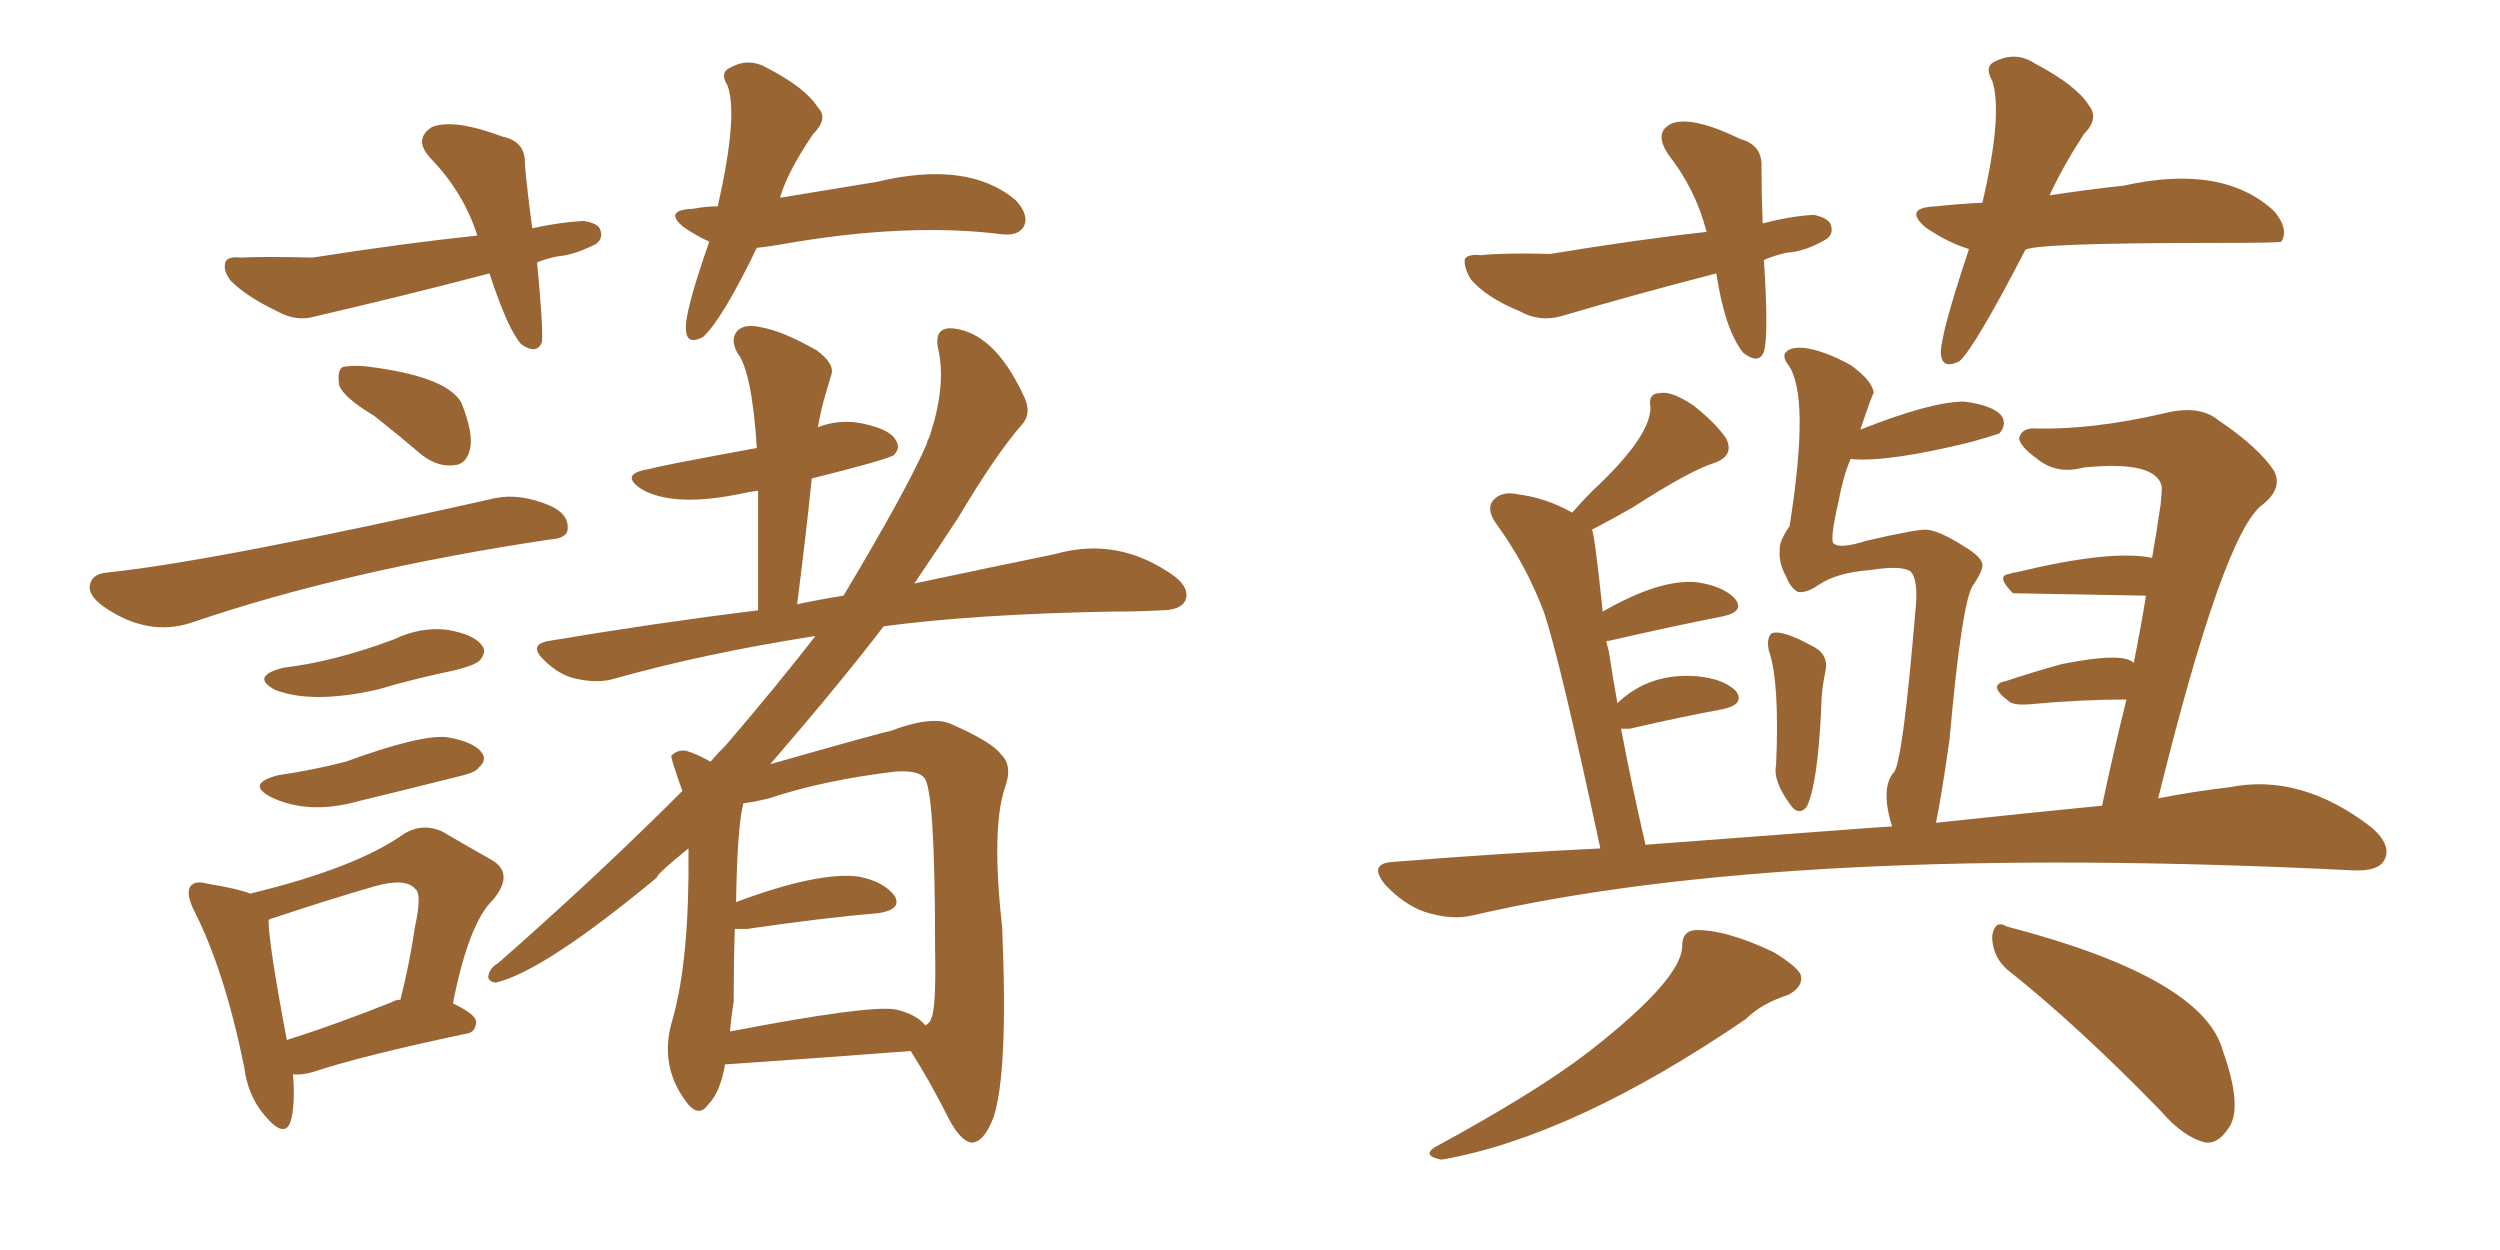<svg xmlns="http://www.w3.org/2000/svg" xmlns:xlink="http://www.w3.org/1999/xlink" width="300" height="150"><path fill="#996633" padding="10" d="M64.45 31.49L64.45 31.49Q65.19 39.26 65.04 41.02L65.04 41.02Q64.45 42.63 62.55 41.31L62.55 41.31Q60.94 39.55 58.74 32.81L58.74 32.81Q48.05 35.60 37.94 37.94L37.94 37.94Q35.60 38.67 33.25 37.35L33.25 37.35Q29.59 35.60 27.69 33.69L27.69 33.69Q26.66 32.37 27.10 31.35L27.10 31.35Q27.39 30.76 28.86 30.91L28.86 30.91Q31.79 30.76 37.50 30.91L37.50 30.91Q48.78 29.15 57.28 28.27L57.28 28.27Q55.66 23.14 51.71 19.04L51.71 19.04Q49.51 16.70 51.86 15.23L51.86 15.23Q54.49 14.21 60.35 16.41L60.35 16.41Q63.13 16.99 62.99 19.78L62.99 19.78Q63.28 23.00 63.87 27.39L63.87 27.39Q67.24 26.66 70.02 26.51L70.02 26.51Q71.92 26.81 72.07 27.69L72.07 27.69Q72.36 28.71 71.48 29.30L71.48 29.30Q68.85 30.62 66.94 30.76L66.94 30.76Q65.48 31.05 64.45 31.49ZM90.82 29.74L90.82 29.74Q86.72 38.23 84.38 40.43L84.38 40.43Q82.47 41.46 82.32 39.70L82.32 39.70Q82.03 37.79 85.11 29.00L85.11 29.00Q83.50 28.27 82.03 27.25L82.03 27.25Q79.54 25.20 83.20 25.05L83.20 25.05Q84.67 24.76 86.13 24.76L86.13 24.76Q88.62 13.77 87.30 10.25L87.30 10.25Q86.28 8.64 87.74 8.06L87.74 8.06Q89.94 6.88 92.14 8.20L92.14 8.20Q96.68 10.55 98.14 12.89L98.14 12.89Q99.46 14.21 97.56 16.11L97.56 16.11Q94.48 20.65 93.60 23.73L93.60 23.73Q99.76 22.71 105.18 21.83L105.18 21.83Q116.16 19.19 121.88 24.02L121.88 24.02Q123.49 25.78 122.90 27.10L122.90 27.10Q122.31 28.27 120.41 28.13L120.41 28.13Q108.84 26.66 93.90 29.30L93.90 29.30Q92.29 29.59 90.82 29.74ZM44.97 49.95L44.97 49.95Q41.31 47.75 40.72 46.29L40.72 46.29Q40.43 44.68 41.02 44.09L41.02 44.09Q41.89 43.80 43.80 43.95L43.80 43.95Q53.61 45.12 55.37 48.34L55.37 48.34Q56.84 52.00 56.40 53.91L56.40 53.91Q55.96 55.66 54.64 55.81L54.64 55.81Q52.59 56.10 50.68 54.64L50.68 54.64Q47.75 52.15 44.97 49.95ZM12.89 68.70L12.89 68.70Q25.63 67.38 59.47 59.77L59.47 59.77Q62.40 59.18 65.92 60.64L65.92 60.64Q68.26 61.67 68.12 63.43L68.12 63.43Q68.12 64.60 65.92 64.75L65.92 64.75Q41.46 68.41 23.00 74.71L23.00 74.71Q17.72 76.46 12.45 72.80L12.45 72.80Q10.40 71.34 10.84 70.02L10.84 70.02Q11.13 68.85 12.89 68.70ZM33.98 80.13L33.98 80.13Q40.14 79.39 47.17 76.76L47.17 76.76Q50.54 75.15 53.76 75.59L53.76 75.59Q56.98 76.17 57.86 77.49L57.86 77.49Q58.45 78.22 57.57 79.25L57.57 79.25Q56.98 79.83 54.64 80.42L54.64 80.42Q49.66 81.45 45.26 82.76L45.26 82.76Q37.35 84.52 32.96 82.76L32.96 82.76Q30.03 81.15 33.98 80.13ZM33.40 93.02L33.40 93.02Q37.50 92.43 41.46 91.41L41.46 91.41Q50.68 88.04 53.76 88.48L53.76 88.48Q56.98 89.06 57.86 90.38L57.86 90.38Q58.45 91.26 57.42 92.14L57.42 92.14Q57.13 92.72 54.49 93.31L54.49 93.31Q48.63 94.78 43.21 96.09L43.21 96.09Q37.06 97.85 32.52 95.65L32.52 95.65Q29.44 94.04 33.40 93.02ZM35.16 128.91L35.16 128.91Q35.45 132.71 34.86 134.62L34.86 134.62Q34.13 136.67 31.79 133.89L31.79 133.89Q29.74 131.54 29.30 128.03L29.30 128.03Q26.95 116.46 23.29 109.28L23.29 109.28Q22.27 107.23 22.85 106.35L22.85 106.35Q23.44 105.62 24.90 106.05L24.90 106.05Q28.56 106.64 30.03 107.23L30.03 107.23Q42.77 104.15 48.49 100.05L48.49 100.05Q50.68 98.73 53.03 99.76L53.03 99.76Q56.54 101.81 58.89 103.13L58.89 103.13Q61.82 104.74 59.18 107.96L59.18 107.96Q56.25 110.74 54.35 120.41L54.35 120.41Q57.13 121.73 57.13 122.61L57.13 122.61Q57.13 123.93 55.81 124.07L55.81 124.07Q43.36 126.71 37.65 128.61L37.65 128.61Q36.18 129.05 35.16 128.91ZM47.02 120.26L47.02 120.26Q47.46 119.97 48.05 119.97L48.05 119.97Q49.22 115.28 49.80 111.18L49.80 111.18Q50.68 107.23 49.80 106.64L49.80 106.64Q48.63 105.32 44.97 106.35L44.97 106.35Q39.40 107.96 32.81 110.16L32.81 110.16Q32.23 110.30 32.23 110.45L32.23 110.45Q32.23 113.23 34.42 124.80L34.42 124.80Q39.99 123.05 47.02 120.26ZM87.01 127.73L87.01 127.73Q86.43 131.10 84.96 132.57L84.96 132.57Q83.94 134.03 82.62 132.57L82.62 132.57Q78.96 128.03 80.71 122.31L80.71 122.31Q82.76 115.14 82.62 101.81L82.62 101.81Q78.81 104.88 78.81 105.32L78.81 105.32Q65.19 116.60 59.47 117.92L59.47 117.92Q58.59 117.77 58.59 117.19L58.59 117.19Q58.74 116.16 59.77 115.58L59.77 115.58Q71.63 105.18 81.88 94.92L81.88 94.92Q80.42 90.82 80.57 90.67L80.57 90.67Q81.30 89.94 82.32 90.09L82.32 90.09Q83.79 90.53 85.25 91.41L85.25 91.41Q86.13 90.38 87.16 89.36L87.16 89.36Q93.31 82.18 97.85 76.32L97.85 76.32Q84.67 78.37 73.68 81.45L73.68 81.45Q71.78 82.03 69.14 81.45L69.14 81.45Q67.09 81.01 65.33 79.25L65.33 79.25Q63.28 77.34 65.92 76.90L65.92 76.90Q78.96 74.71 90.97 73.24L90.97 73.24Q90.97 65.63 90.97 58.89L90.97 58.89Q89.79 59.03 89.21 59.18L89.21 59.18Q81.01 60.94 77.05 58.74L77.05 58.74Q74.12 56.84 78.08 56.25L78.08 56.25Q78.81 55.96 90.82 53.76L90.82 53.76Q90.23 44.53 88.48 42.33L88.48 42.33Q87.60 40.72 88.48 39.70L88.48 39.70Q89.36 38.82 91.26 39.26L91.26 39.26Q93.90 39.70 98.00 42.04L98.00 42.04Q100.20 43.65 99.76 44.97L99.76 44.97Q99.46 46.00 99.02 47.46L99.02 47.46Q98.58 48.93 98.14 51.27L98.14 51.27Q100.78 50.24 103.56 50.83L103.56 50.83Q106.93 51.56 107.52 52.88L107.52 52.88Q108.11 53.76 107.23 54.64L107.23 54.64Q106.20 55.22 97.41 57.42L97.41 57.42Q96.68 64.60 95.65 72.51L95.65 72.51Q98.44 71.92 101.22 71.48L101.22 71.48Q108.84 58.74 111.18 53.32L111.18 53.32Q111.33 52.73 111.47 52.59L111.47 52.59Q113.53 46.58 112.65 42.19L112.65 42.19Q111.91 39.26 114.26 39.40L114.26 39.40Q119.24 39.84 122.75 47.31L122.75 47.31Q123.93 49.51 122.61 50.98L122.61 50.98Q119.53 54.49 114.99 62.11L114.99 62.11Q112.50 65.92 109.72 70.02L109.72 70.02Q119.38 67.97 126.56 66.50L126.56 66.50Q134.18 64.31 140.92 69.14L140.92 69.14Q142.82 70.61 142.24 72.07L142.24 72.07Q141.65 73.24 139.31 73.24L139.31 73.24Q136.67 73.39 133.45 73.39L133.45 73.39Q117.19 73.68 106.05 75.15L106.05 75.15Q100.78 82.03 92.43 91.70L92.43 91.70Q106.35 87.74 106.79 87.74L106.79 87.74Q111.77 85.84 114.11 86.87L114.11 86.87Q119.09 89.06 120.12 90.53L120.12 90.53Q121.58 91.85 120.56 94.63L120.56 94.63Q118.95 99.46 120.26 111.33L120.26 111.33Q121.00 128.61 119.24 134.03L119.24 134.03Q118.07 137.11 116.60 137.11L116.60 137.11Q115.28 136.96 113.82 134.18L113.82 134.18Q111.62 129.79 109.28 126.12L109.28 126.12Q99.76 126.86 87.01 127.73ZM107.52 121.14L107.52 121.14L107.52 121.14Q110.01 121.73 111.04 123.05L111.04 123.05Q111.62 122.75 111.77 122.17L111.77 122.17Q112.35 120.85 112.21 113.82L112.21 113.82Q112.21 94.63 110.89 93.31L110.89 93.31Q110.16 92.43 107.52 92.58L107.52 92.58Q98.88 93.60 92.29 95.80L92.29 95.80Q90.53 96.24 89.21 96.39L89.21 96.39Q88.48 99.02 88.33 108.25L88.33 108.25Q98.14 104.59 102.98 105.18L102.98 105.18Q106.05 105.76 107.37 107.52L107.37 107.52Q108.25 109.13 105.47 109.57L105.47 109.57Q98.58 110.16 89.65 111.47L89.65 111.47Q88.77 111.47 88.18 111.47L88.18 111.47Q88.04 115.72 88.04 120.26L88.04 120.26Q87.74 122.02 87.60 123.78L87.60 123.78Q104.30 120.56 107.52 121.14ZM211.67 31.20L211.67 31.20Q212.26 40.28 211.67 42.19L211.67 42.19Q211.08 43.80 209.18 42.33L209.18 42.33Q206.98 39.55 205.96 32.81L205.96 32.81Q196.29 35.30 187.35 37.94L187.35 37.94Q184.72 38.67 182.37 37.35L182.37 37.35Q178.42 35.74 176.51 33.54L176.51 33.54Q175.63 32.08 175.78 31.05L175.78 31.05Q176.22 30.47 177.69 30.62L177.69 30.62Q180.62 30.32 186.04 30.47L186.04 30.47Q196.73 28.71 204.79 27.83L204.79 27.83Q203.47 22.71 200.24 18.60L200.24 18.60Q198.34 15.82 200.68 14.79L200.68 14.79Q203.17 13.92 208.89 16.70L208.89 16.70Q211.52 17.43 211.38 20.07L211.38 20.07Q211.38 23.14 211.52 26.81L211.52 26.81Q214.89 25.93 217.68 25.78L217.68 25.78Q219.58 26.22 219.73 27.10L219.73 27.10Q220.02 28.13 219.14 28.71L219.14 28.71Q216.65 30.18 214.45 30.32L214.45 30.32Q212.99 30.62 211.67 31.20ZM243.02 30.03L243.02 30.03Q236.87 41.89 235.11 43.36L235.11 43.36Q233.06 44.38 232.91 42.48L232.91 42.48Q232.76 40.43 236.28 29.88L236.28 29.88Q233.79 29.15 231.01 27.25L231.01 27.25Q228.37 24.90 232.32 24.76L232.32 24.76Q235.11 24.46 237.89 24.32L237.89 24.32Q240.38 13.62 239.06 9.67L239.06 9.67Q238.04 7.91 239.50 7.32L239.50 7.32Q241.99 6.15 244.19 7.62L244.19 7.62Q249.17 10.25 250.63 12.60L250.63 12.60Q251.95 14.21 250.05 16.11L250.05 16.11Q247.41 20.21 245.95 23.44L245.95 23.44Q250.78 22.71 254.88 22.27L254.88 22.27Q266.75 19.63 272.90 25.34L272.90 25.34Q274.51 27.25 273.93 28.71L273.93 28.71Q273.78 28.86 273.78 29.00L273.78 29.00Q273.49 29.15 266.02 29.15L266.02 29.15Q243.60 29.15 243.02 30.03ZM240.82 116.31L240.82 116.31Q239.06 114.70 239.06 112.35L239.06 112.35Q239.36 110.30 240.82 111.18L240.82 111.18Q264.40 117.33 266.75 126.12L266.75 126.12Q269.24 133.15 267.33 135.50L267.33 135.50Q266.16 137.26 264.70 137.11L264.70 137.11Q262.06 136.52 259.28 133.30L259.28 133.30Q249.32 123.05 240.82 116.31ZM201.86 113.53L201.86 113.53Q201.86 111.77 203.32 111.62L203.32 111.62Q206.98 111.47 212.84 114.26L212.84 114.26Q215.48 115.87 216.06 116.89L216.06 116.89Q216.50 118.36 214.60 119.38L214.60 119.38Q211.38 120.41 209.47 122.31L209.47 122.31Q188.82 136.38 173.00 139.16L173.00 139.16Q170.65 138.72 172.12 137.70L172.12 137.70Q184.28 131.10 190.58 126.27L190.58 126.27Q201.86 117.48 201.86 113.53ZM212.26 78.08L212.26 78.08Q211.96 76.61 212.55 76.03L212.55 76.03Q213.72 75.44 217.68 77.64L217.68 77.64Q219.58 78.66 218.99 80.86L218.99 80.86Q218.55 83.06 218.55 84.96L218.55 84.96Q218.12 94.19 216.80 96.83L216.80 96.83Q215.92 97.85 215.04 96.83L215.04 96.83Q212.70 93.75 213.13 91.85L213.13 91.85Q213.57 81.74 212.26 78.08ZM191.02 63.57L191.02 63.57L191.02 63.57Q191.31 63.72 192.33 73.39L192.33 73.39Q199.22 69.43 203.61 69.87L203.61 69.87Q206.69 70.31 208.15 71.78L208.15 71.78Q209.47 73.39 206.69 73.97L206.69 73.97Q200.68 75.15 193.07 76.90L193.07 76.90Q192.63 76.90 192.77 77.05L192.77 77.05Q192.92 77.64 193.07 78.22L193.07 78.22Q193.51 81.15 194.09 84.38L194.09 84.38Q197.90 80.71 203.61 81.15L203.61 81.15Q206.84 81.45 208.30 82.91L208.30 82.91Q209.47 84.52 206.69 85.11L206.69 85.11Q201.86 85.99 195.56 87.45L195.56 87.45Q194.97 87.45 194.53 87.45L194.53 87.45Q195.70 93.75 197.46 101.37L197.46 101.37Q226.46 99.17 227.05 99.17L227.05 99.17Q225.59 94.48 227.34 92.58L227.34 92.58Q228.37 90.82 229.83 73.54L229.83 73.54Q230.27 69.58 229.25 68.55L229.25 68.55Q228.08 67.82 224.41 68.41L224.41 68.41Q220.46 68.70 218.26 70.17L218.26 70.17Q216.80 71.19 215.77 71.04L215.77 71.04Q214.89 70.61 214.31 69.14L214.31 69.14Q213.43 67.53 213.57 66.06L213.57 66.06Q213.43 65.04 214.75 63.13L214.75 63.13Q217.24 47.46 214.60 43.80L214.60 43.80Q214.01 43.07 214.16 42.48L214.16 42.48Q214.60 41.60 216.50 41.75L216.50 41.75Q218.85 42.04 222.07 43.80L222.07 43.80Q224.71 45.70 224.85 47.17L224.85 47.17Q224.71 47.17 223.24 51.56L223.24 51.56Q231.74 48.19 235.69 48.19L235.69 48.19Q239.21 48.63 240.23 49.95L240.23 49.95Q240.82 50.98 239.94 52.00L239.94 52.00Q239.65 52.15 236.57 53.03L236.57 53.03Q226.46 55.52 222.07 55.08L222.07 55.08Q221.19 57.13 220.61 60.21L220.61 60.21Q219.58 64.75 220.02 65.19L220.02 65.19Q220.75 65.92 223.97 64.89L223.97 64.89Q230.27 63.43 231.30 63.57L231.30 63.57Q232.76 63.72 235.55 65.48L235.55 65.48Q238.04 66.94 237.89 67.97L237.89 67.97Q237.74 68.85 236.72 70.31L236.72 70.31Q235.40 72.36 233.94 88.77L233.94 88.77Q232.91 95.95 232.32 98.73L232.32 98.73Q243.31 97.56 252.25 96.68L252.25 96.68Q253.71 89.79 255.18 83.94L255.18 83.94Q249.76 83.94 243.46 84.52L243.46 84.52Q241.55 84.67 240.97 84.08L240.97 84.08Q238.48 82.18 240.67 81.74L240.67 81.74Q243.75 80.71 247.41 79.69L247.41 79.69Q254.74 78.22 256.05 79.54L256.05 79.54Q256.93 75.15 257.52 71.48L257.52 71.48Q241.55 71.19 241.55 71.19L241.55 71.19Q239.36 68.99 241.26 68.85L241.26 68.85Q241.41 68.70 241.85 68.70L241.85 68.70Q253.27 65.92 258.25 66.94L258.25 66.94Q258.84 63.57 259.28 60.50L259.28 60.50Q259.42 59.03 259.42 58.45L259.42 58.45Q258.84 55.22 250.05 56.10L250.05 56.10Q246.83 56.98 244.48 55.08L244.48 55.08Q242.43 53.61 242.29 52.59L242.29 52.59Q242.58 51.27 244.48 51.42L244.48 51.42Q251.07 51.56 259.42 49.66L259.42 49.66Q263.82 48.49 266.16 50.39L266.16 50.39Q271.14 53.76 272.90 56.54L272.90 56.54Q273.93 58.59 271.58 60.50L271.58 60.50Q266.89 63.72 258.98 95.80L258.98 95.80Q263.53 94.92 267.48 94.48L267.48 94.48Q276.12 92.72 284.62 99.32L284.62 99.32Q287.11 101.51 286.08 103.27L286.08 103.27Q285.35 104.59 282.28 104.44L282.28 104.44Q214.45 101.07 176.66 109.86L176.66 109.86Q174.17 110.45 170.95 109.42L170.95 109.42Q168.46 108.54 166.26 106.20L166.26 106.20Q164.06 103.56 167.29 103.42L167.29 103.42Q180.03 102.39 192.04 101.81L192.04 101.81Q187.21 79.25 185.30 73.54L185.30 73.54Q183.11 67.68 179.44 62.70L179.44 62.70Q178.27 60.94 179.30 59.91L179.30 59.91Q180.32 58.89 182.23 59.33L182.23 59.33Q185.60 59.77 188.67 61.52L188.67 61.52Q190.28 59.62 192.19 57.86L192.19 57.86Q198.19 52.00 198.05 48.78L198.05 48.78Q197.75 47.17 199.22 47.17L199.22 47.17Q200.54 46.88 203.17 48.63L203.17 48.63Q205.81 50.68 207.13 52.59L207.13 52.59Q208.15 54.64 205.81 55.52L205.81 55.52Q202.88 56.40 195.85 60.94L195.85 60.94Q193.80 62.11 191.02 63.57Z"/></svg>